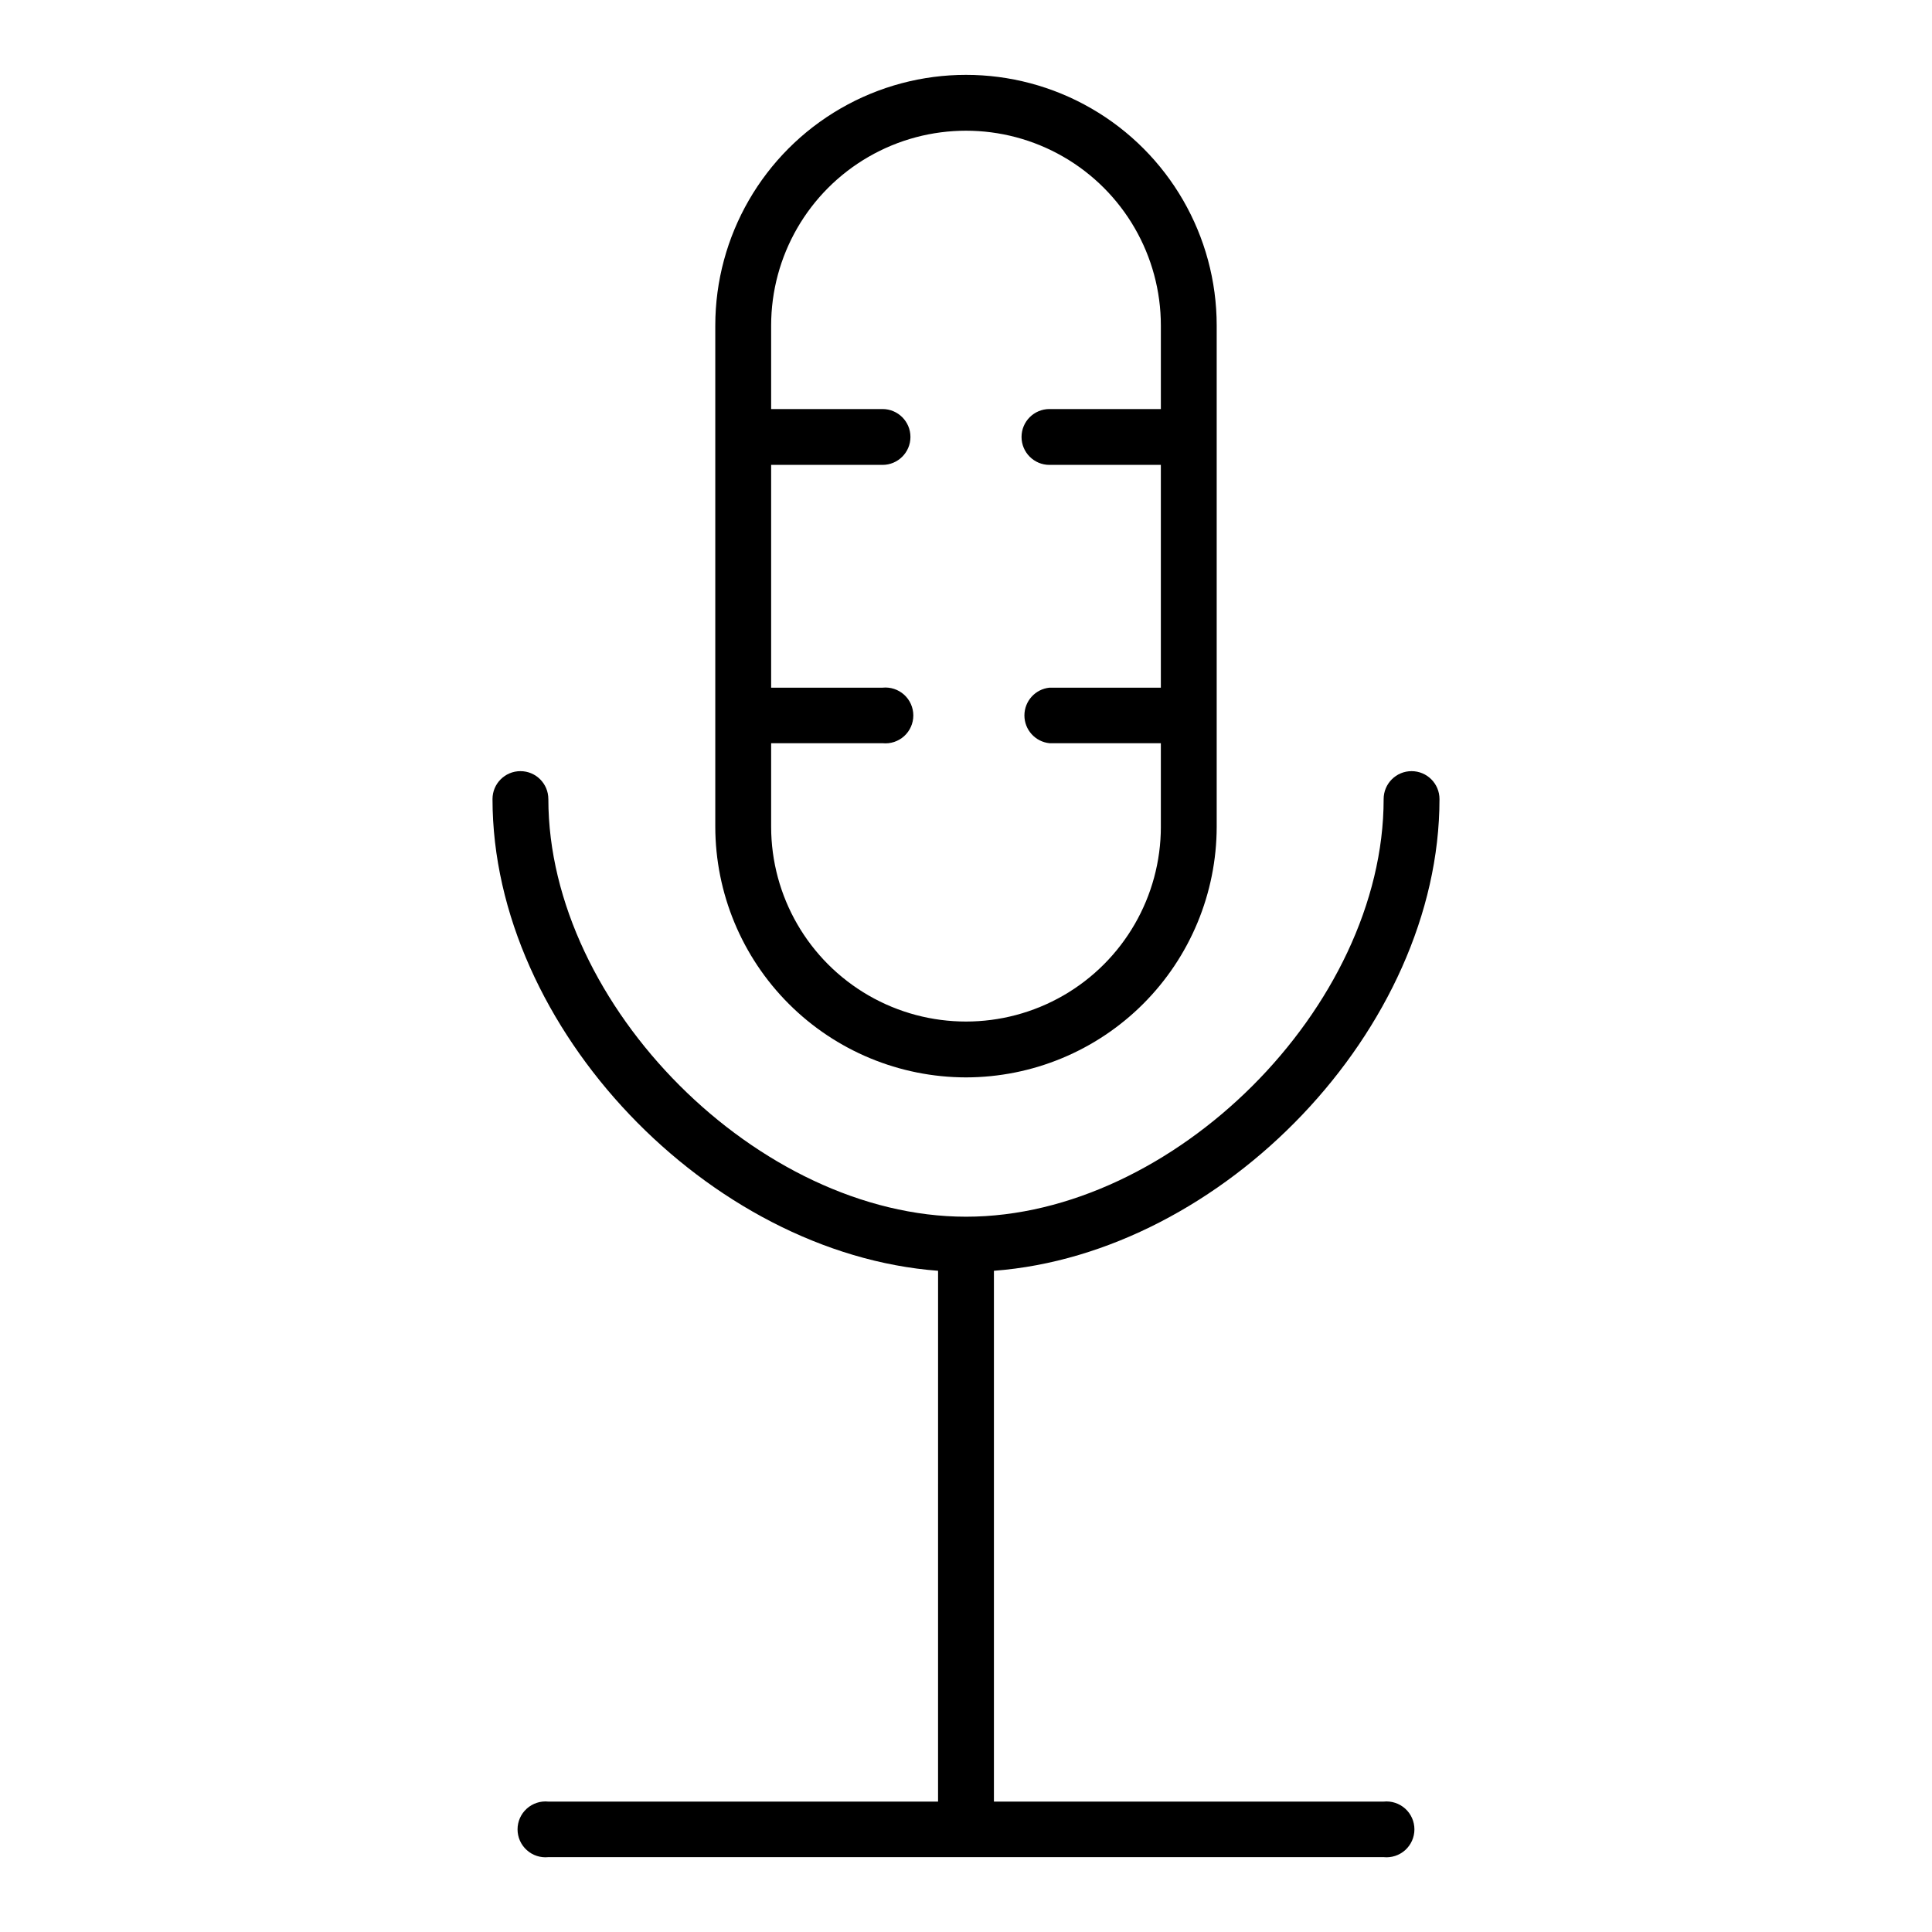 <?xml version="1.0" encoding="UTF-8"?>
<!-- The Best Svg Icon site in the world: iconSvg.co, Visit us! https://iconsvg.co -->
<svg fill="#000000" width="800px" height="800px" version="1.1" viewBox="144 144 512 512" xmlns="http://www.w3.org/2000/svg">
 <g>
  <path d="m510.68 621.44h-103.28v-140.67c60.613-4.566 118.08-64.156 118.08-125.01 0-4.086-3.316-7.398-7.402-7.398s-7.398 3.312-7.398 7.398c0 55.105-55.812 110.68-110.68 110.68s-110.68-55.891-110.68-110.68h-0.004c0-4.086-3.312-7.398-7.398-7.398-4.086 0-7.398 3.312-7.398 7.398 0 60.852 57.465 120.44 118.08 125.01l-0.004 140.67h-103.28c-2.082-0.215-4.16 0.465-5.715 1.867-1.559 1.402-2.445 3.398-2.445 5.496 0 2.094 0.887 4.09 2.445 5.492 1.555 1.406 3.633 2.082 5.715 1.867h221.36c2.082 0.215 4.16-0.461 5.719-1.867 1.555-1.402 2.441-3.398 2.441-5.492 0-2.098-0.887-4.094-2.441-5.496-1.559-1.402-3.637-2.082-5.719-1.867z"/>
  <path d="m400 429.52c17.613-0.023 34.5-7.027 46.957-19.484 12.453-12.453 19.461-29.344 19.48-46.957v-132.8c0-23.738-12.664-45.672-33.219-57.539-20.559-11.867-45.883-11.867-66.441 0-20.555 11.867-33.219 33.801-33.219 57.539v132.8c0.02 17.613 7.027 34.504 19.484 46.957 12.453 12.457 29.34 19.461 46.957 19.484zm-51.641-88.562h29.52c2.082 0.219 4.16-0.461 5.719-1.863 1.555-1.402 2.441-3.402 2.441-5.496s-0.887-4.09-2.441-5.496c-1.559-1.402-3.637-2.078-5.719-1.863h-29.52v-59.039h29.52c4.086 0 7.398-3.316 7.398-7.402s-3.312-7.398-7.398-7.398h-29.52v-22.121c0-18.449 9.84-35.496 25.82-44.723 15.977-9.223 35.66-9.223 51.641 0 15.977 9.227 25.82 26.273 25.82 44.723v22.121h-29.523c-4.086 0-7.398 3.312-7.398 7.398s3.312 7.402 7.398 7.402h29.52v59.039h-29.52c-3.769 0.391-6.637 3.566-6.637 7.359 0 3.793 2.867 6.969 6.637 7.359h29.52v22.121h0.004c0 18.449-9.844 35.496-25.82 44.723-15.98 9.223-35.664 9.223-51.641 0-15.98-9.227-25.82-26.273-25.82-44.723z"/>
 </g>
</svg>
